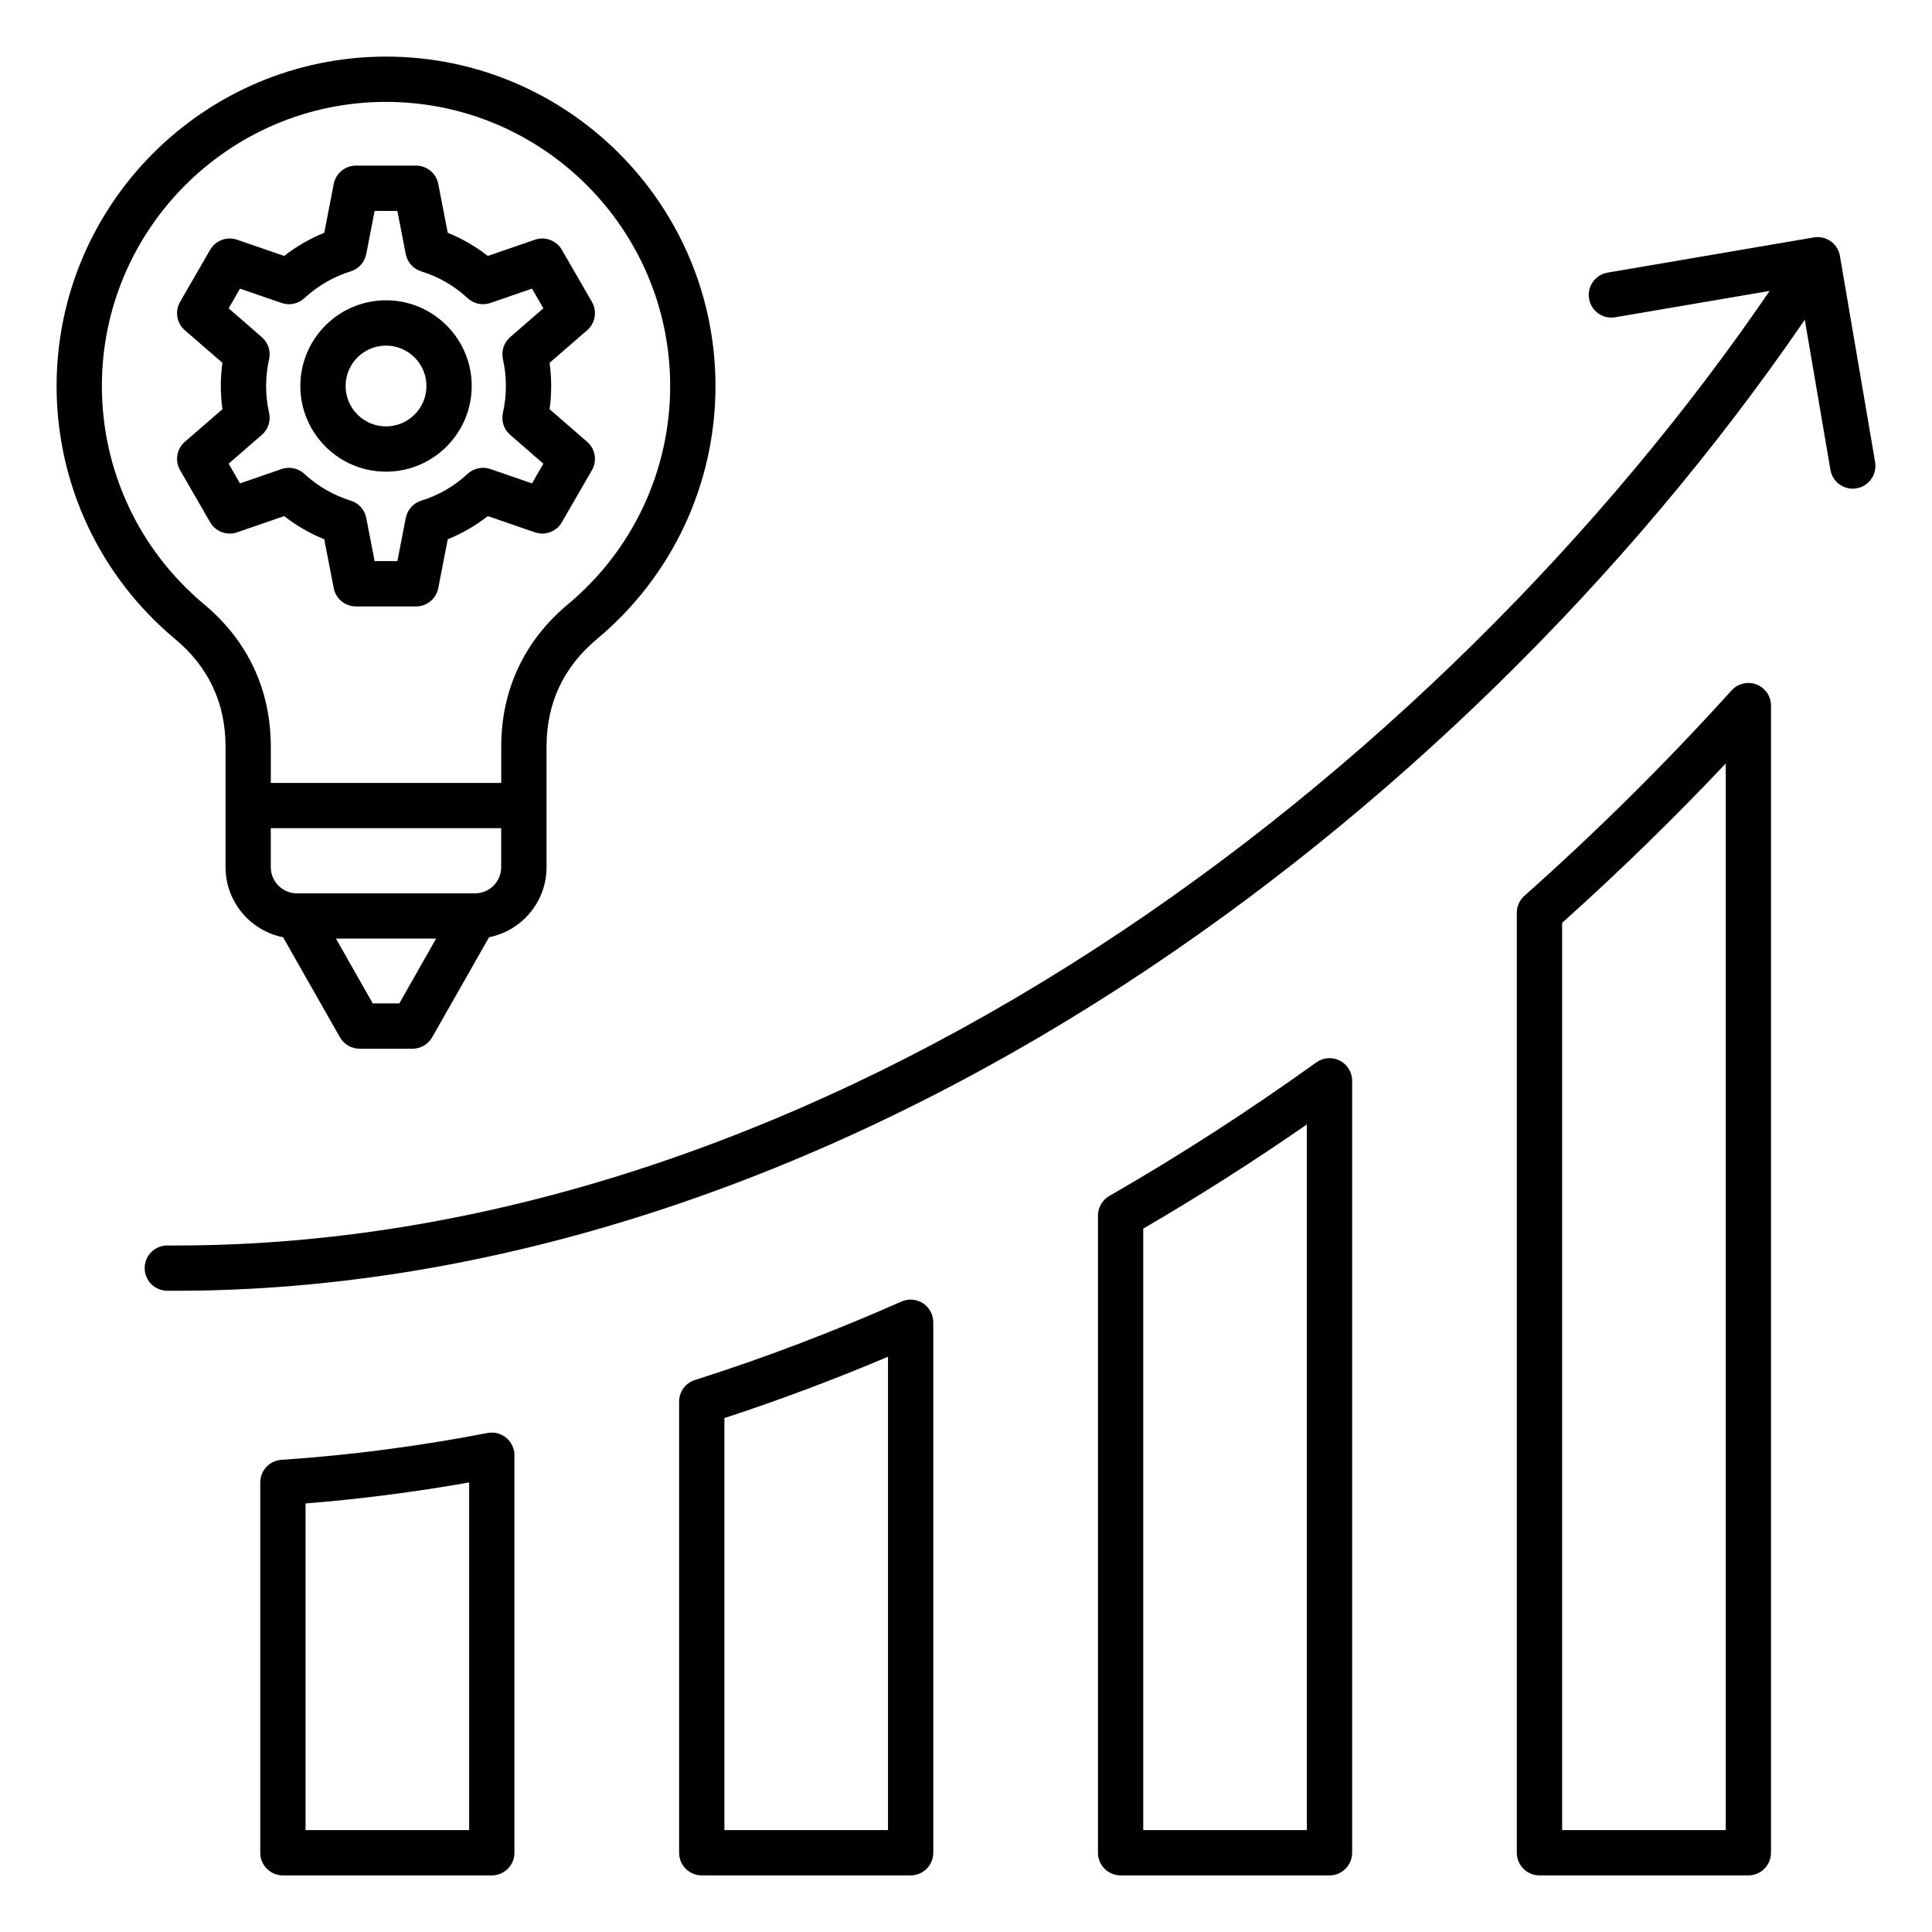 <svg xmlns="http://www.w3.org/2000/svg" id="Layer_1" viewBox="0 0 512 512"><path d="m134.15 381.02c-1.38-1.14-3.19-1.6-4.96-1.26-18.22 3.52-36.6 5.91-54.62 7.11-3.15.21-5.6 2.83-5.6 5.99v98.14c0 3.31 2.69 6 6 6h55.36c3.31 0 6-2.69 6-6v-105.35c0-1.79-.8-3.49-2.18-4.63zm-9.82 103.98h-43.36v-86.57c14.35-1.14 28.88-3.01 43.36-5.57zm120.27-139.62c-1.7-1.11-3.85-1.28-5.7-.46-18.08 8.01-36.5 15.01-54.75 20.8-2.49.79-4.18 3.1-4.18 5.72v119.56c0 3.31 2.69 6 6 6h55.36c3.31 0 6-2.69 6-6v-140.59c0-2.03-1.03-3.92-2.73-5.03zm-9.27 139.62h-43.36v-109.19c14.46-4.73 28.99-10.18 43.36-16.26zm119.74-203.92c-2-1.03-4.41-.85-6.24.47-17.84 12.82-36.29 24.73-54.85 35.39-1.86 1.07-3.01 3.05-3.01 5.2v168.86c0 3.31 2.69 6 6 6h55.36c3.31 0 6-2.69 6-6v-204.58c0-2.25-1.26-4.31-3.26-5.34zm-8.74 203.92h-43.36v-159.4c14.61-8.51 29.15-17.76 43.36-27.61zm119.16-303.61c-2.31-.89-4.94-.26-6.61 1.58-17.23 19.06-35.7 37.37-54.89 54.42-1.28 1.14-2.02 2.77-2.02 4.49v249.12c0 3.31 2.69 6 6 6h55.36c3.31 0 6-2.69 6-6v-304.01c.01-2.49-1.52-4.71-3.84-5.6zm-8.15 303.61h-43.36v-240.44c14.98-13.41 29.51-27.56 43.36-42.23zm34.67-355.59c-.34.06-.68.09-1.02.09-2.87 0-5.41-2.07-5.91-4.99l-6.79-39.78c-46.96 68.58-110.4 130.7-179.97 175.96-81.87 53.26-168.9 81.38-251.8 81.38-.75 0-1.48 0-2.22-.01-3.31-.02-5.98-2.72-5.96-6.04.02-3.3 2.7-5.96 6-5.96h.04c.72 0 1.47.01 2.19.01 173.49 0 335.03-125.07 422.4-252.97l-40.93 6.98c-3.27.56-6.37-1.64-6.92-4.91-.56-3.27 1.64-6.37 4.91-6.92l54.65-9.33c3.26-.56 6.37 1.64 6.92 4.91l9.33 54.65c.54 3.27-1.66 6.37-4.92 6.93zm-445.59 39.95c8.86 7.39 13.35 16.98 13.35 28.52v31.92c0 9.18 6.56 16.85 15.25 18.58l15.06 26.5c1.07 1.88 3.06 3.04 5.22 3.04h14.02c2.16 0 4.15-1.16 5.22-3.04l15.06-26.5c8.68-1.73 15.24-9.4 15.24-18.58v-31.92c0-11.54 4.49-21.13 13.35-28.52 19.96-16.65 31.42-41.09 31.42-67.06 0-48.13-39.16-87.3-87.3-87.3s-87.31 39.16-87.31 87.3c0 25.97 11.45 50.41 31.42 67.06zm59.4 96.55h-7.04l-9.75-17.17h26.55zm20.06-29.16h-47.17c-3.83 0-6.95-3.12-6.95-6.95v-10.32h61.06v10.32c.01 3.83-3.11 6.95-6.94 6.95zm-23.58-209.75c41.52 0 75.3 33.78 75.3 75.3 0 22.4-9.88 43.49-27.1 57.85-11.56 9.64-17.67 22.69-17.67 37.74v9.6h-61.06v-9.6c0-15.05-6.11-28.1-17.67-37.74-17.22-14.37-27.1-35.45-27.1-57.85 0-41.52 33.78-75.3 75.3-75.3zm-39.46 114.07 12.47-4.3c3.24 2.53 6.83 4.61 10.62 6.14l2.51 12.94c.55 2.82 3.02 4.86 5.89 4.86h15.93c2.87 0 5.34-2.04 5.89-4.86l2.51-12.94c3.79-1.54 7.39-3.61 10.62-6.14l12.47 4.3c2.71.94 5.71-.18 7.15-2.67l7.96-13.79c1.44-2.49.91-5.65-1.26-7.53l-9.96-8.64c.29-2.03.43-4.08.43-6.14s-.14-4.11-.43-6.14l9.96-8.64c2.17-1.88 2.7-5.04 1.26-7.53l-7.96-13.79c-1.44-2.49-4.44-3.61-7.15-2.67l-12.47 4.3c-3.24-2.53-6.83-4.61-10.62-6.14l-2.51-12.94c-.55-2.82-3.02-4.86-5.89-4.86h-15.93c-2.87 0-5.34 2.04-5.89 4.86l-2.51 12.94c-3.79 1.54-7.39 3.61-10.62 6.14l-12.47-4.3c-2.71-.94-5.71.18-7.15 2.67l-7.96 13.79c-1.44 2.49-.91 5.65 1.26 7.53l9.96 8.64c-.29 2.03-.43 4.08-.43 6.14s.14 4.11.43 6.14l-9.96 8.64c-2.17 1.88-2.7 5.04-1.26 7.53l7.96 13.79c1.44 2.49 4.44 3.61 7.15 2.67zm8.47-31.68c-.53-2.31-.79-4.7-.79-7.09 0-2.4.27-4.78.79-7.09.49-2.16-.24-4.41-1.92-5.86l-8.8-7.64 3.01-5.22 11.03 3.8c2.09.72 4.42.23 6.04-1.28 3.5-3.25 7.74-5.7 12.26-7.09 2.12-.65 3.7-2.42 4.13-4.59l2.22-11.44h6.03l2.22 11.44c.42 2.18 2.01 3.94 4.13 4.59 4.53 1.39 8.77 3.84 12.26 7.09 1.62 1.51 3.94 2 6.04 1.28l11.03-3.8 3.01 5.21-8.8 7.64c-1.67 1.45-2.41 3.71-1.92 5.86.53 2.31.79 4.7.79 7.09s-.27 4.78-.79 7.09c-.49 2.16.24 4.41 1.92 5.86l8.8 7.64-3.01 5.22-11.03-3.8c-2.1-.72-4.42-.23-6.04 1.28-3.5 3.25-7.74 5.7-12.26 7.09-2.12.65-3.7 2.42-4.13 4.59l-2.22 11.44h-6.03l-2.22-11.44c-.42-2.18-2.01-3.94-4.13-4.59-4.52-1.39-8.77-3.84-12.26-7.09-1.62-1.51-3.95-2-6.04-1.28l-11.03 3.8-3.01-5.22 8.8-7.64c1.67-1.44 2.41-3.69 1.92-5.85zm30.99 15.61c12.52 0 22.71-10.19 22.71-22.71s-10.19-22.71-22.71-22.71-22.71 10.2-22.71 22.72 10.19 22.7 22.71 22.7zm0-33.41c5.9 0 10.71 4.8 10.71 10.71s-4.81 10.7-10.71 10.7-10.71-4.8-10.71-10.71 4.8-10.7 10.71-10.7z"></path></svg>
